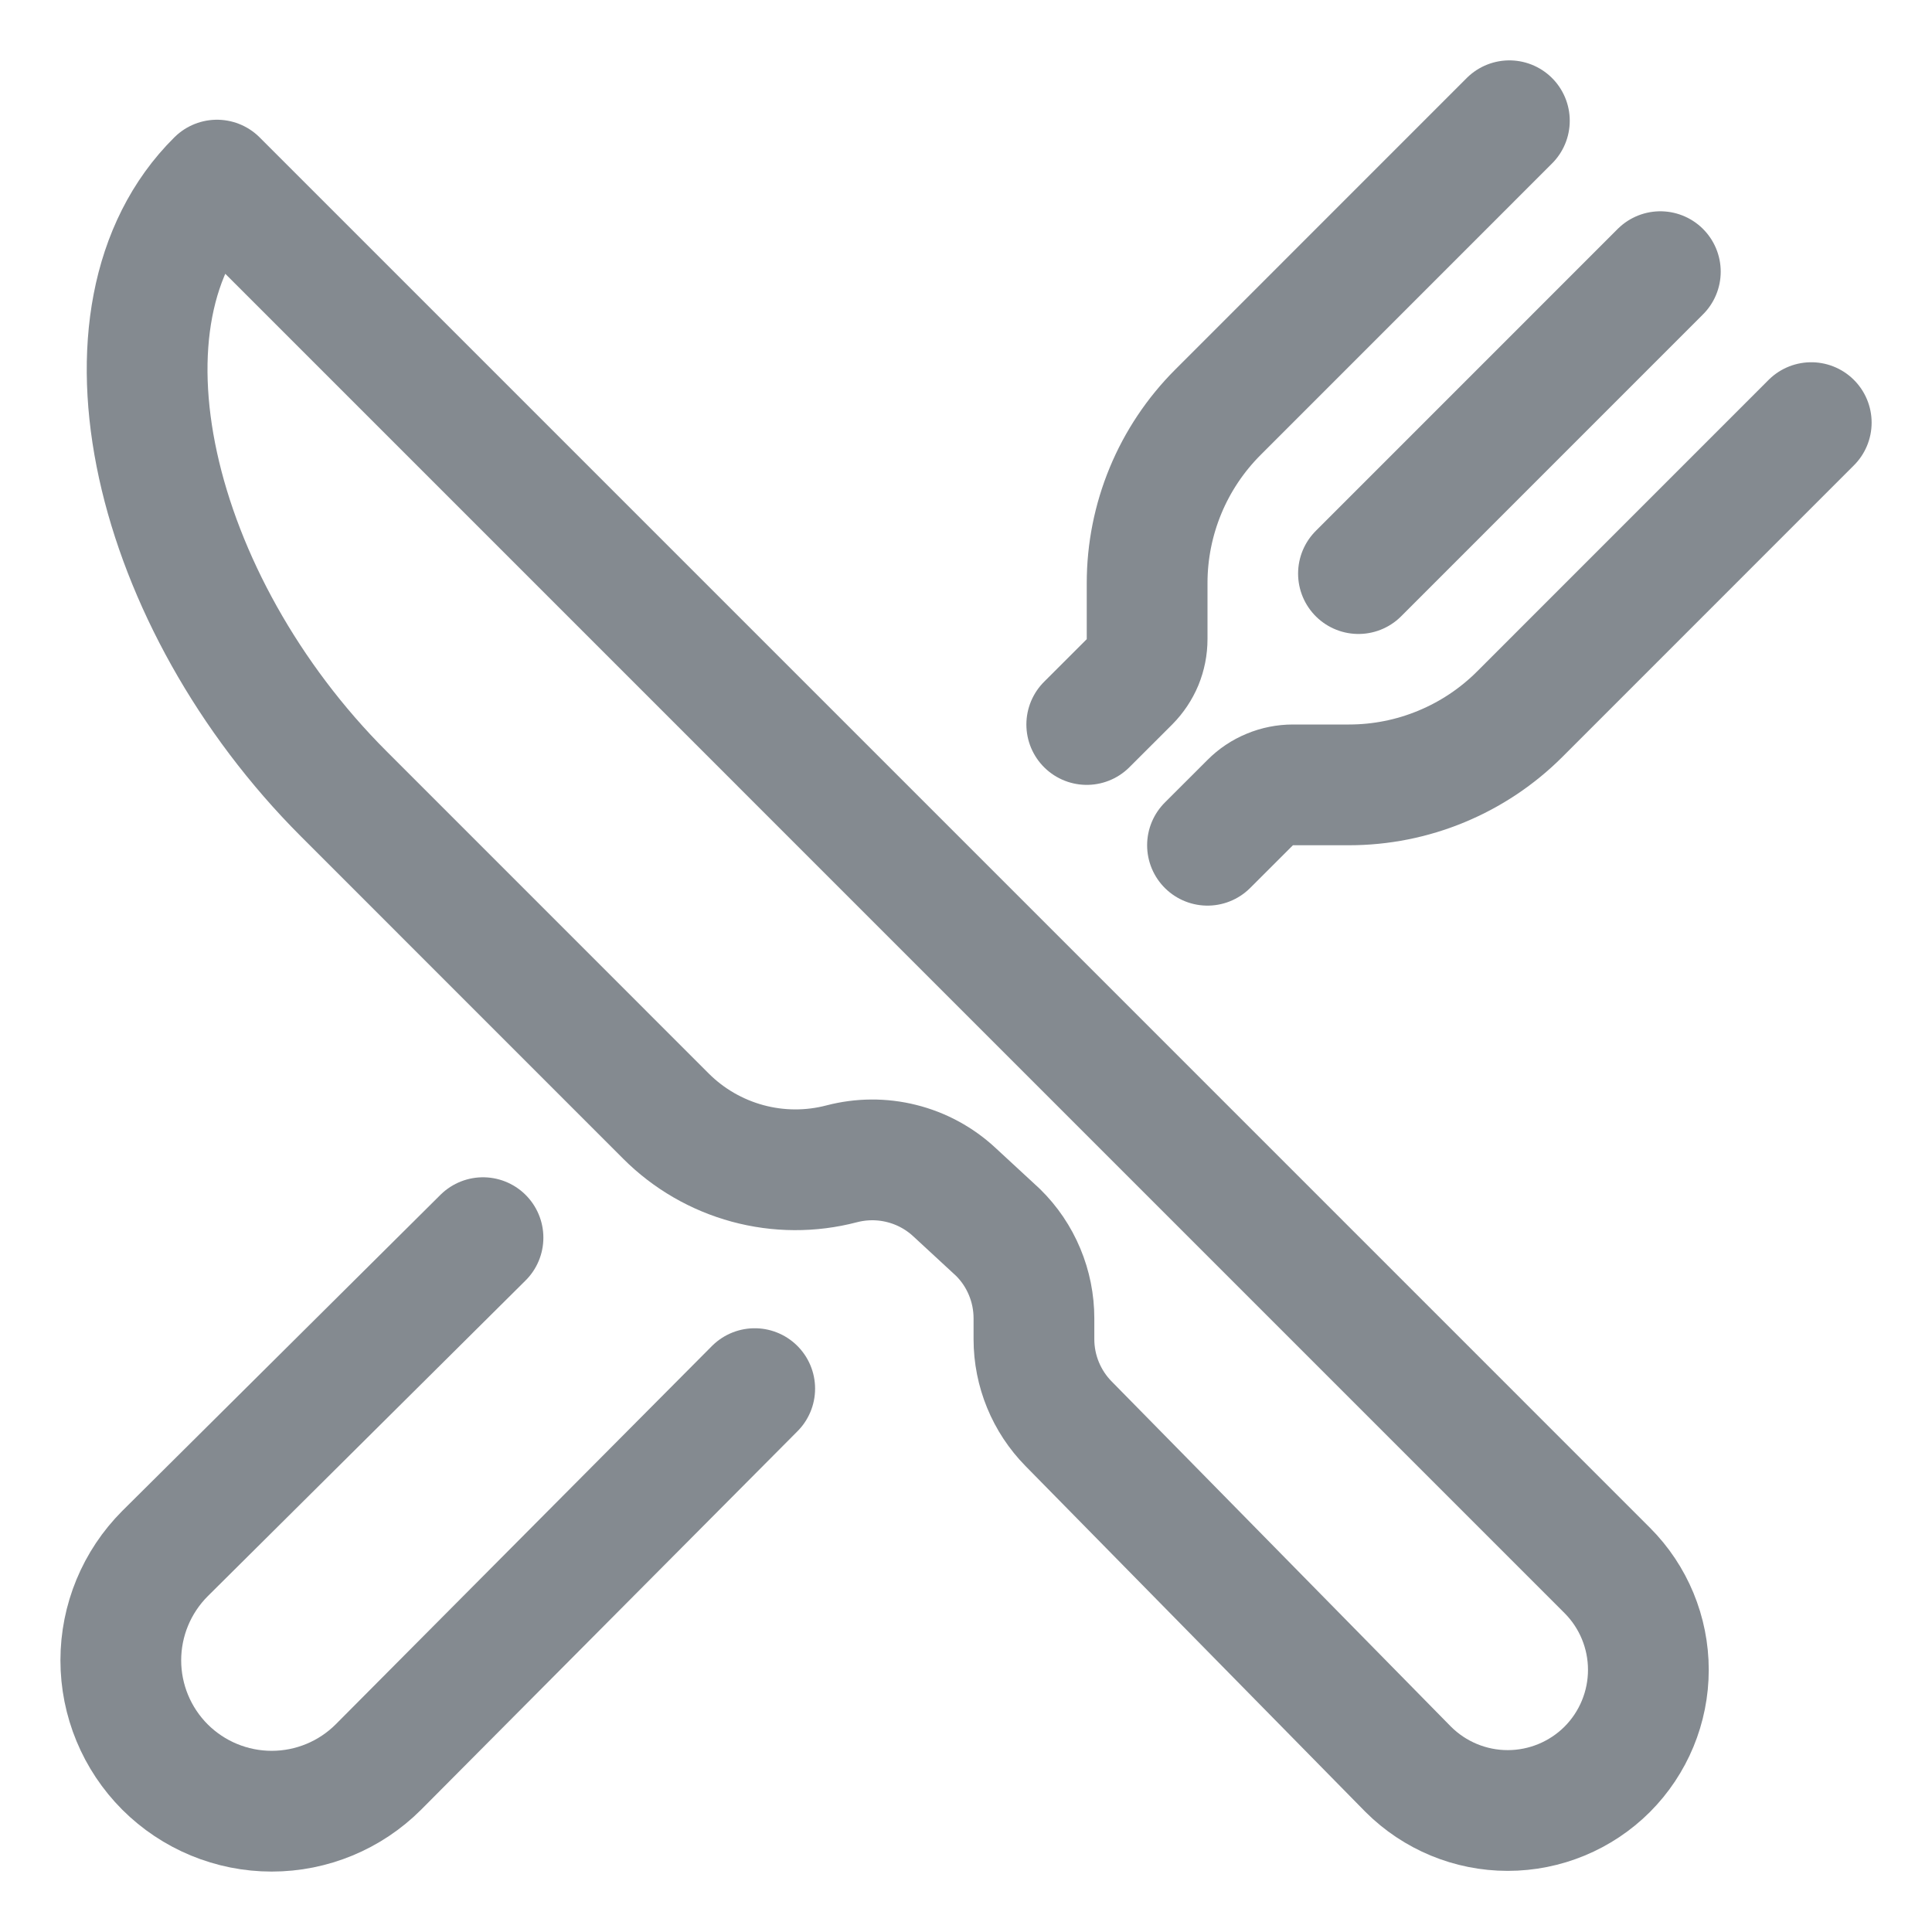<svg width="36" height="36" viewBox="0 0 36 36" fill="none" xmlns="http://www.w3.org/2000/svg">
<path d="M4.043 3.356L29.948 29.262C30.439 29.753 30.715 30.42 30.715 31.115C30.715 31.81 30.439 32.477 29.948 32.969C29.456 33.46 28.789 33.736 28.094 33.736C27.399 33.736 26.733 33.46 26.241 32.969L19.913 26.531C19.499 26.111 19.266 25.544 19.266 24.954V24.566C19.266 24.267 19.207 23.973 19.092 23.698C18.977 23.422 18.809 23.173 18.596 22.964L17.779 22.209C17.502 21.953 17.165 21.771 16.799 21.68C16.433 21.588 16.049 21.591 15.684 21.686C15.108 21.837 14.503 21.834 13.929 21.678C13.355 21.522 12.831 21.219 12.41 20.798L6.404 14.791C2.84 11.227 1.529 5.846 4.043 3.356Z" stroke="#848A90" stroke-width="2.25" stroke-linejoin="round"/>
<path d="M28.125 2.25L22.694 7.682C22.276 8.1 21.944 8.596 21.718 9.142C21.492 9.688 21.375 10.273 21.375 10.864V11.909C21.375 12.057 21.346 12.203 21.29 12.34C21.233 12.476 21.15 12.6 21.046 12.705L20.25 13.5M22.5 15.75L23.296 14.955C23.4 14.85 23.524 14.767 23.661 14.711C23.797 14.654 23.944 14.625 24.091 14.625H25.136C25.727 14.625 26.313 14.509 26.859 14.282C27.405 14.056 27.901 13.725 28.319 13.307L33.75 7.875M30.938 5.062L25.313 10.688M14.063 25.875L7.051 32.926C6.524 33.453 5.809 33.749 5.063 33.749C4.317 33.749 3.602 33.453 3.074 32.926V32.926C2.547 32.398 2.251 31.683 2.251 30.938C2.251 30.192 2.547 29.477 3.074 28.949L9 23.062" stroke="#848A90" stroke-width="2.25" stroke-linecap="round" stroke-linejoin="round"/>
</svg>
